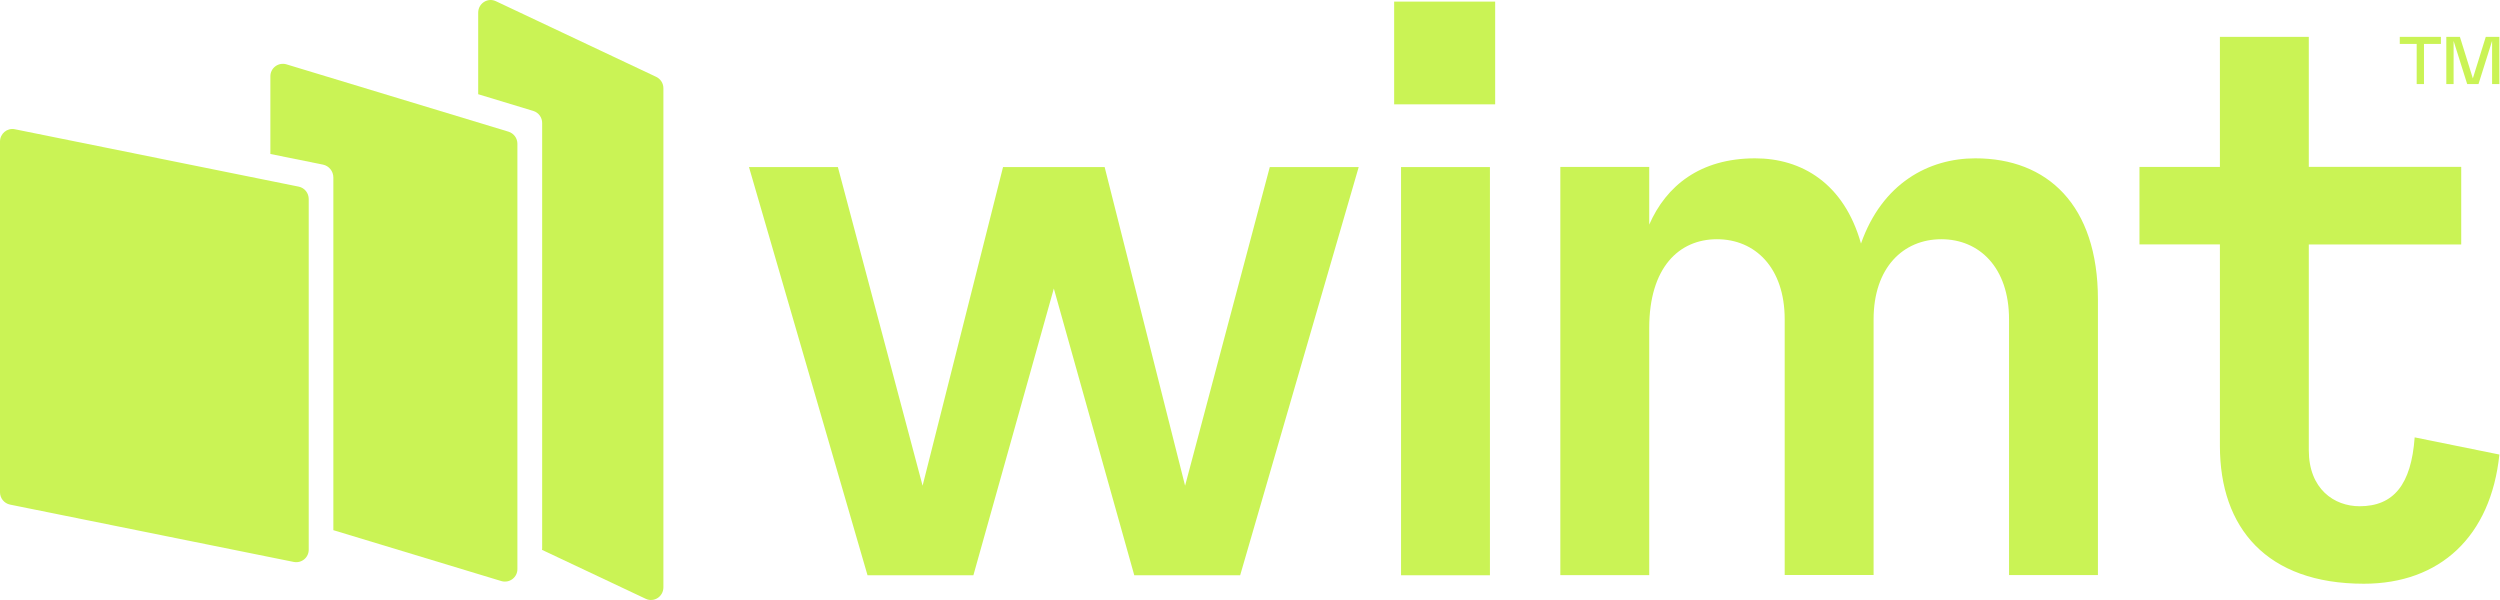 <svg width="400" height="96" viewBox="0 0 400 96" fill="none" xmlns="http://www.w3.org/2000/svg">
<path d="M104.994 12.298L79.334 0.189C78.014 -0.43 76.511 0.55 76.511 2.026V15.075L85.329 17.75C85.743 17.879 86.103 18.137 86.358 18.485C86.613 18.833 86.749 19.253 86.745 19.683V87.724C86.745 87.814 86.729 87.896 86.719 87.976L103.325 95.811C104.641 96.43 106.144 95.451 106.144 93.974V14.122C106.145 13.741 106.038 13.368 105.835 13.045C105.631 12.722 105.34 12.463 104.994 12.298Z" fill="#CAF355"/>
<path d="M81.361 21.069L45.819 10.29C45.519 10.203 45.202 10.188 44.895 10.244C44.587 10.301 44.298 10.428 44.049 10.616C43.8 10.804 43.599 11.047 43.462 11.327C43.325 11.606 43.255 11.913 43.26 12.224V24.637L51.674 26.339C52.641 26.538 53.337 27.398 53.337 28.398V84.826L80.231 92.976C80.531 93.062 80.846 93.077 81.153 93.02C81.46 92.963 81.748 92.835 81.996 92.647C82.245 92.459 82.445 92.216 82.582 91.938C82.718 91.659 82.787 91.353 82.784 91.043V23.002C82.785 22.571 82.648 22.151 82.392 21.803C82.136 21.456 81.774 21.198 81.361 21.069Z" fill="#CAF355"/>
<path d="M47.022 89.914L1.6 80.735C1.143 80.638 0.735 80.387 0.443 80.025C0.152 79.663 -0.005 79.212 0 78.749V22.655C0 21.38 1.15 20.427 2.37 20.678L47.792 29.861C48.725 30.05 49.395 30.878 49.395 31.841V87.935C49.399 88.229 49.337 88.52 49.214 88.788C49.091 89.056 48.909 89.293 48.683 89.482C48.456 89.672 48.19 89.809 47.903 89.884C47.616 89.958 47.317 89.969 47.026 89.914H47.022ZM203.165 26.733H217.391L198.426 92.04H181.483L168.613 46.165L155.743 92.04H138.803L119.838 26.733H134.061L147.615 77.712L160.485 26.733H176.744L189.614 77.712L203.165 26.733ZM224.166 26.733H238.389V92.04H224.166V26.733ZM335.669 47.919V92.006H321.446V51.087C321.446 42.818 316.704 38.276 310.612 38.276C304.513 38.276 299.775 42.818 299.775 51.087V92.003H285.551V51.087C285.551 42.818 280.809 38.276 274.714 38.276C268.619 38.276 263.877 42.818 263.877 52.471V92.016H249.653V26.71H263.877V35.939C266.586 29.739 272.008 25.333 280.819 25.333C288.264 25.333 295.042 29.325 297.758 38.971C301.144 29.325 308.592 25.333 316.051 25.333C327.541 25.323 335.669 32.761 335.669 47.919ZM399.901 72.724C398.548 85.813 390.416 93.397 378.219 93.397C362.643 93.397 355.185 84.436 355.185 71.35V39.107H342.314V26.706H355.185V5.898H369.408V26.703H393.795V39.11H369.408V72.042C369.408 78.239 373.47 80.999 377.539 80.999C382.961 80.999 385.801 77.557 386.347 69.979L399.901 72.727V72.724ZM390.546 5.898V7.03H387.837V13.452H386.67V7.03H383.964V5.898H390.546ZM397.724 5.898H399.901V13.455H398.734V6.546L396.558 13.455H394.752L392.576 6.546V13.455H391.409V5.898H393.585L395.655 12.545L397.724 5.898ZM239.226 0.257H223.063V16.689H239.226V0.257Z" fill="#CAF355"/>
</svg>
